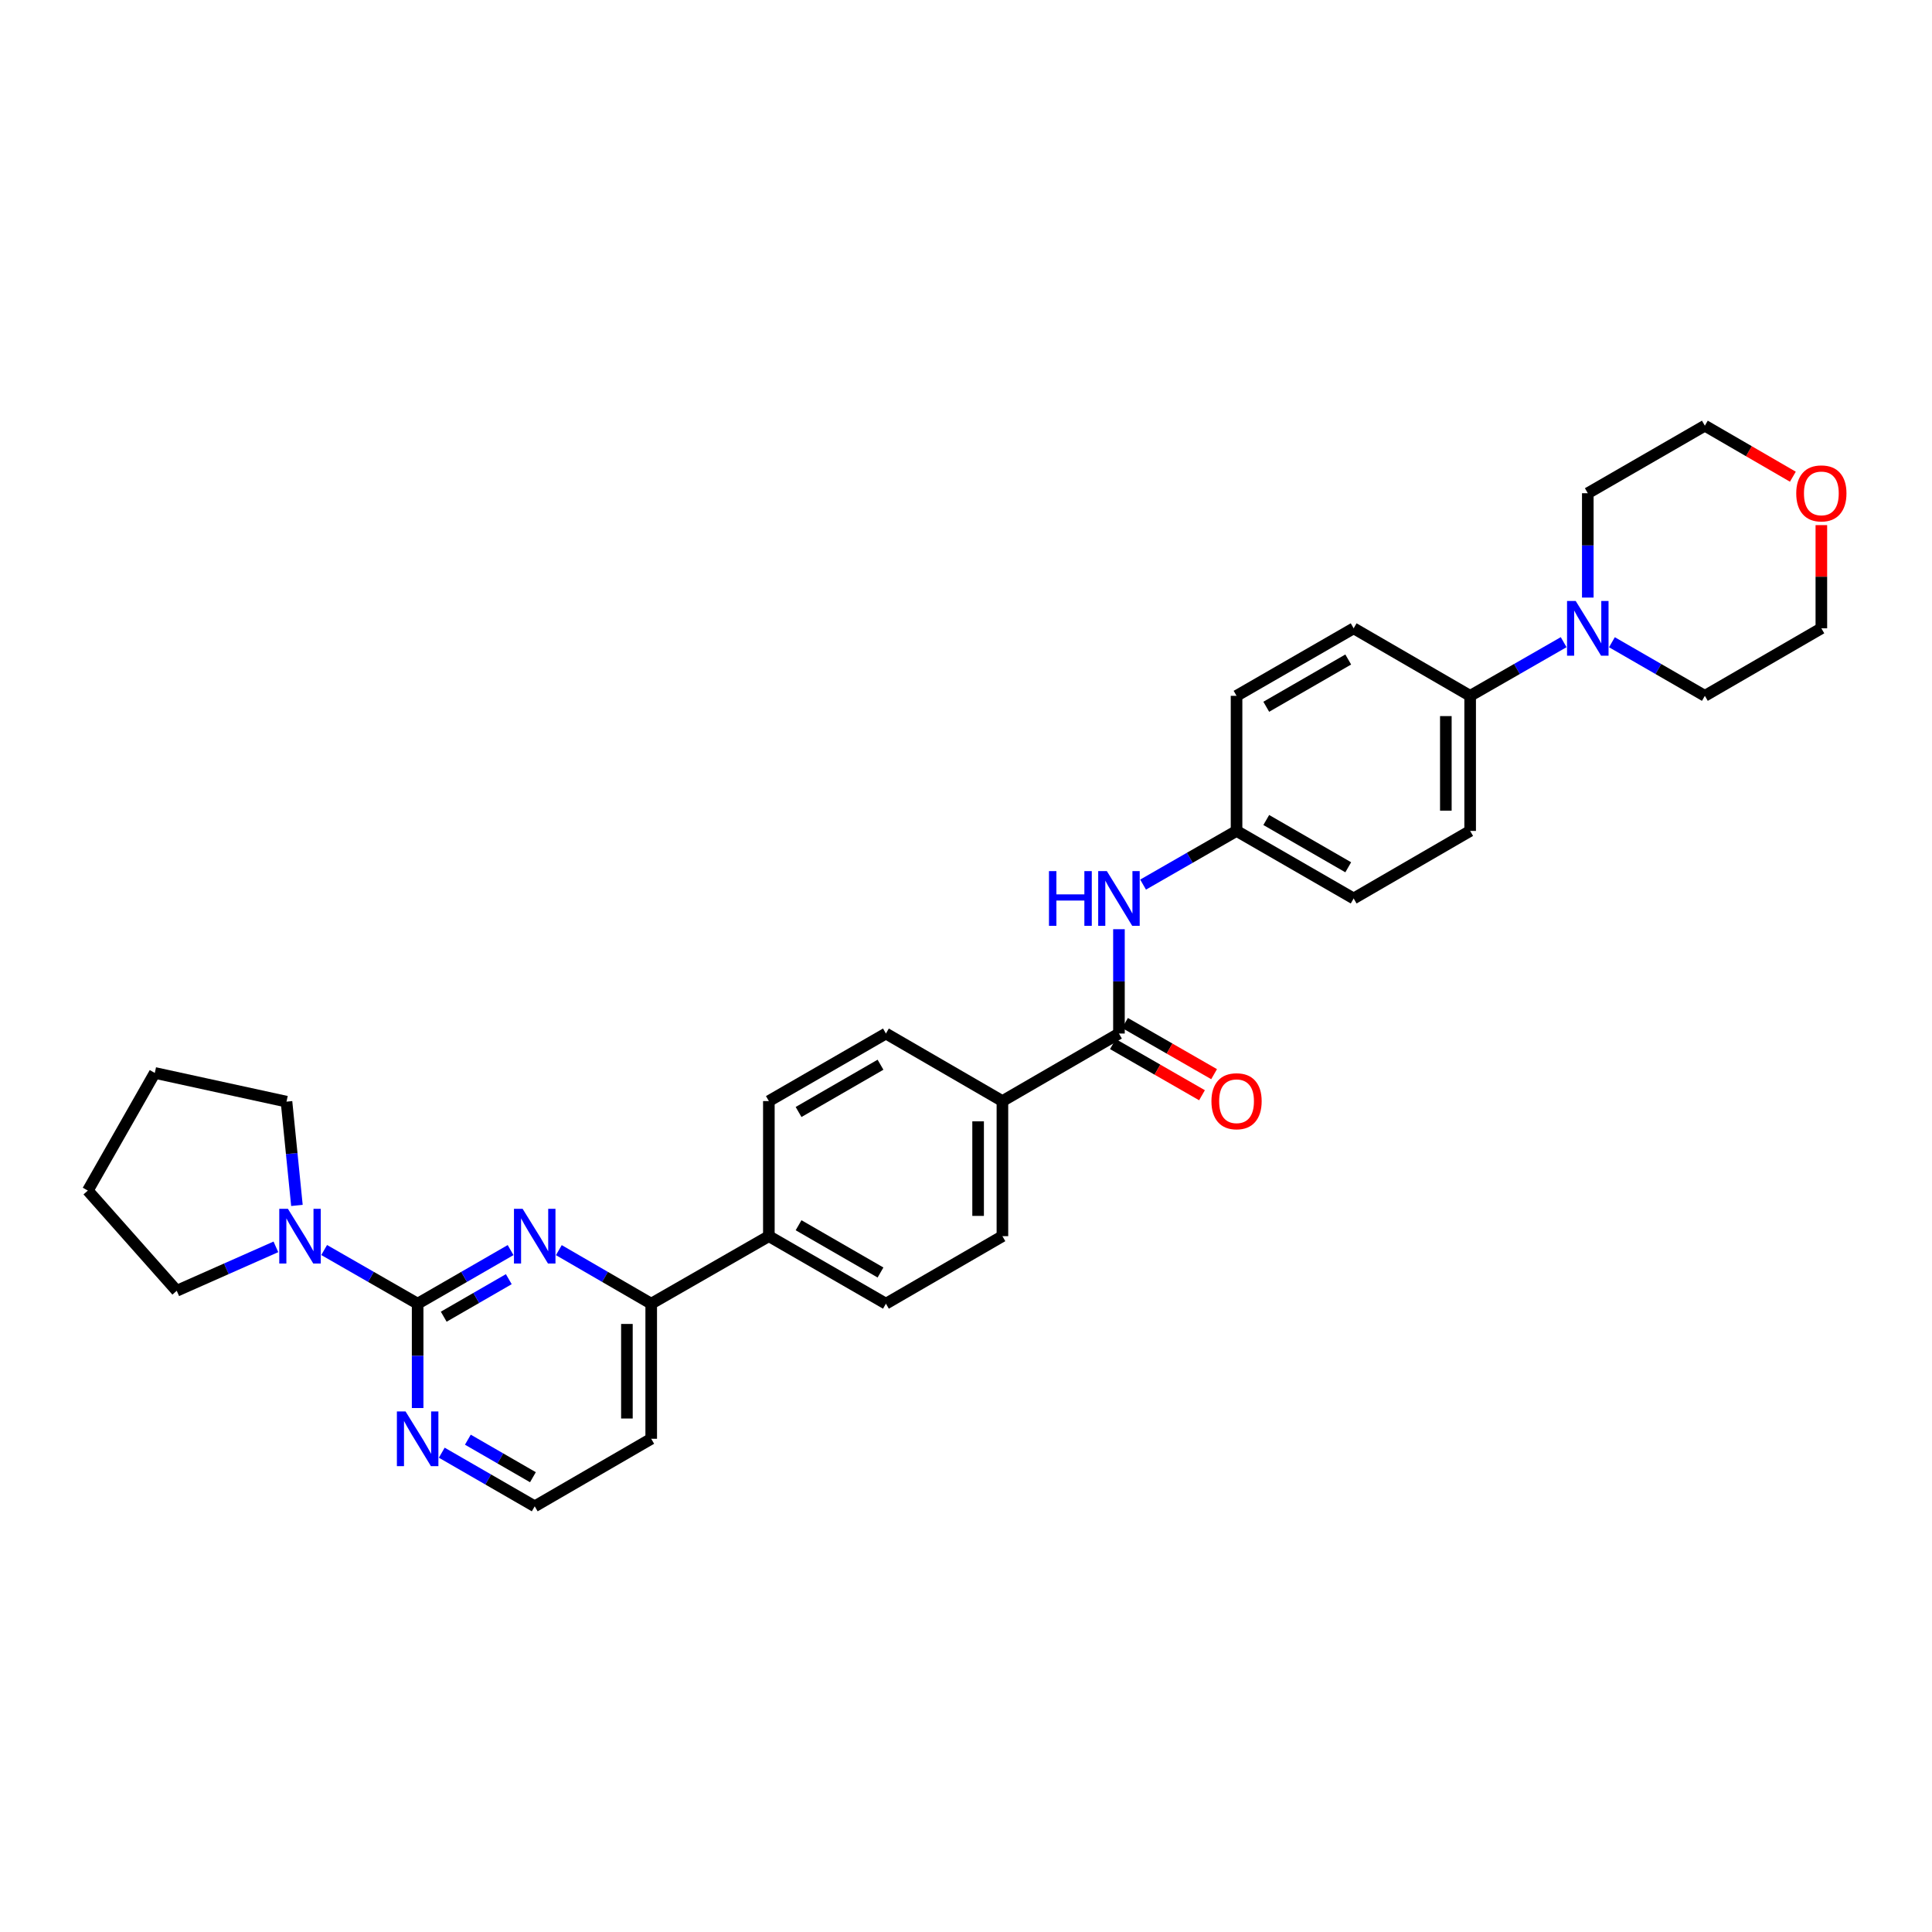 <?xml version='1.0' encoding='iso-8859-1'?>
<svg version='1.1' baseProfile='full'
              xmlns='http://www.w3.org/2000/svg'
                      xmlns:rdkit='http://www.rdkit.org/xml'
                      xmlns:xlink='http://www.w3.org/1999/xlink'
                  xml:space='preserve'
width='1000px' height='1000px' viewBox='0 0 1000 1000'>
<!-- END OF HEADER -->
<rect style='opacity:1.0;fill:#FFFFFF;stroke:none' width='1000' height='1000' x='0' y='0'> </rect>
<path class='bond-0' d='M 216.171,674.785 L 240.226,660.912' style='fill:none;fill-rule:evenodd;stroke:#000000;stroke-width:6px;stroke-linecap:butt;stroke-linejoin:miter;stroke-opacity:1' />
<path class='bond-0' d='M 240.226,660.912 L 264.281,647.04' style='fill:none;fill-rule:evenodd;stroke:#0000FF;stroke-width:6px;stroke-linecap:butt;stroke-linejoin:miter;stroke-opacity:1' />
<path class='bond-0' d='M 229.673,681.521 L 246.511,671.811' style='fill:none;fill-rule:evenodd;stroke:#000000;stroke-width:6px;stroke-linecap:butt;stroke-linejoin:miter;stroke-opacity:1' />
<path class='bond-0' d='M 246.511,671.811 L 263.35,662.1' style='fill:none;fill-rule:evenodd;stroke:#0000FF;stroke-width:6px;stroke-linecap:butt;stroke-linejoin:miter;stroke-opacity:1' />
<path class='bond-2' d='M 216.171,674.785 L 191.976,660.897' style='fill:none;fill-rule:evenodd;stroke:#000000;stroke-width:6px;stroke-linecap:butt;stroke-linejoin:miter;stroke-opacity:1' />
<path class='bond-2' d='M 191.976,660.897 L 167.781,647.009' style='fill:none;fill-rule:evenodd;stroke:#0000FF;stroke-width:6px;stroke-linecap:butt;stroke-linejoin:miter;stroke-opacity:1' />
<path class='bond-6' d='M 216.171,674.785 L 216.171,701.792' style='fill:none;fill-rule:evenodd;stroke:#000000;stroke-width:6px;stroke-linecap:butt;stroke-linejoin:miter;stroke-opacity:1' />
<path class='bond-6' d='M 216.171,701.792 L 216.171,728.799' style='fill:none;fill-rule:evenodd;stroke:#0000FF;stroke-width:6px;stroke-linecap:butt;stroke-linejoin:miter;stroke-opacity:1' />
<path class='bond-4' d='M 289.252,647.072 L 313.16,660.928' style='fill:none;fill-rule:evenodd;stroke:#0000FF;stroke-width:6px;stroke-linecap:butt;stroke-linejoin:miter;stroke-opacity:1' />
<path class='bond-4' d='M 313.16,660.928 L 337.067,674.785' style='fill:none;fill-rule:evenodd;stroke:#000000;stroke-width:6px;stroke-linecap:butt;stroke-linejoin:miter;stroke-opacity:1' />
<path class='bond-1' d='M 579.167,534.954 L 518.848,569.915' style='fill:none;fill-rule:evenodd;stroke:#000000;stroke-width:6px;stroke-linecap:butt;stroke-linejoin:miter;stroke-opacity:1' />
<path class='bond-5' d='M 579.167,534.954 L 579.167,507.954' style='fill:none;fill-rule:evenodd;stroke:#000000;stroke-width:6px;stroke-linecap:butt;stroke-linejoin:miter;stroke-opacity:1' />
<path class='bond-5' d='M 579.167,507.954 L 579.167,480.954' style='fill:none;fill-rule:evenodd;stroke:#0000FF;stroke-width:6px;stroke-linecap:butt;stroke-linejoin:miter;stroke-opacity:1' />
<path class='bond-10' d='M 576.034,540.409 L 599.092,553.652' style='fill:none;fill-rule:evenodd;stroke:#000000;stroke-width:6px;stroke-linecap:butt;stroke-linejoin:miter;stroke-opacity:1' />
<path class='bond-10' d='M 599.092,553.652 L 622.15,566.896' style='fill:none;fill-rule:evenodd;stroke:#FF0000;stroke-width:6px;stroke-linecap:butt;stroke-linejoin:miter;stroke-opacity:1' />
<path class='bond-10' d='M 582.3,529.499 L 605.358,542.743' style='fill:none;fill-rule:evenodd;stroke:#000000;stroke-width:6px;stroke-linecap:butt;stroke-linejoin:miter;stroke-opacity:1' />
<path class='bond-10' d='M 605.358,542.743 L 628.416,555.986' style='fill:none;fill-rule:evenodd;stroke:#FF0000;stroke-width:6px;stroke-linecap:butt;stroke-linejoin:miter;stroke-opacity:1' />
<path class='bond-23' d='M 142.802,645.368 L 117.141,656.735' style='fill:none;fill-rule:evenodd;stroke:#0000FF;stroke-width:6px;stroke-linecap:butt;stroke-linejoin:miter;stroke-opacity:1' />
<path class='bond-23' d='M 117.141,656.735 L 91.48,668.103' style='fill:none;fill-rule:evenodd;stroke:#000000;stroke-width:6px;stroke-linecap:butt;stroke-linejoin:miter;stroke-opacity:1' />
<path class='bond-24' d='M 153.688,623.928 L 150.989,597.068' style='fill:none;fill-rule:evenodd;stroke:#0000FF;stroke-width:6px;stroke-linecap:butt;stroke-linejoin:miter;stroke-opacity:1' />
<path class='bond-24' d='M 150.989,597.068 L 148.29,570.209' style='fill:none;fill-rule:evenodd;stroke:#000000;stroke-width:6px;stroke-linecap:butt;stroke-linejoin:miter;stroke-opacity:1' />
<path class='bond-3' d='M 809.345,332.387 L 785.147,346.275' style='fill:none;fill-rule:evenodd;stroke:#0000FF;stroke-width:6px;stroke-linecap:butt;stroke-linejoin:miter;stroke-opacity:1' />
<path class='bond-3' d='M 785.147,346.275 L 760.948,360.163' style='fill:none;fill-rule:evenodd;stroke:#000000;stroke-width:6px;stroke-linecap:butt;stroke-linejoin:miter;stroke-opacity:1' />
<path class='bond-25' d='M 821.84,309.307 L 821.84,282.3' style='fill:none;fill-rule:evenodd;stroke:#0000FF;stroke-width:6px;stroke-linecap:butt;stroke-linejoin:miter;stroke-opacity:1' />
<path class='bond-25' d='M 821.84,282.3 L 821.84,255.293' style='fill:none;fill-rule:evenodd;stroke:#000000;stroke-width:6px;stroke-linecap:butt;stroke-linejoin:miter;stroke-opacity:1' />
<path class='bond-26' d='M 834.329,332.418 L 858.38,346.29' style='fill:none;fill-rule:evenodd;stroke:#0000FF;stroke-width:6px;stroke-linecap:butt;stroke-linejoin:miter;stroke-opacity:1' />
<path class='bond-26' d='M 858.38,346.29 L 882.431,360.163' style='fill:none;fill-rule:evenodd;stroke:#000000;stroke-width:6px;stroke-linecap:butt;stroke-linejoin:miter;stroke-opacity:1' />
<path class='bond-9' d='M 337.067,674.785 L 397.959,639.837' style='fill:none;fill-rule:evenodd;stroke:#000000;stroke-width:6px;stroke-linecap:butt;stroke-linejoin:miter;stroke-opacity:1' />
<path class='bond-31' d='M 337.067,674.785 L 337.067,744.707' style='fill:none;fill-rule:evenodd;stroke:#000000;stroke-width:6px;stroke-linecap:butt;stroke-linejoin:miter;stroke-opacity:1' />
<path class='bond-31' d='M 324.486,685.273 L 324.486,734.218' style='fill:none;fill-rule:evenodd;stroke:#000000;stroke-width:6px;stroke-linecap:butt;stroke-linejoin:miter;stroke-opacity:1' />
<path class='bond-18' d='M 591.662,457.869 L 615.85,443.977' style='fill:none;fill-rule:evenodd;stroke:#0000FF;stroke-width:6px;stroke-linecap:butt;stroke-linejoin:miter;stroke-opacity:1' />
<path class='bond-18' d='M 615.85,443.977 L 640.038,430.085' style='fill:none;fill-rule:evenodd;stroke:#000000;stroke-width:6px;stroke-linecap:butt;stroke-linejoin:miter;stroke-opacity:1' />
<path class='bond-20' d='M 228.66,751.912 L 252.715,765.79' style='fill:none;fill-rule:evenodd;stroke:#0000FF;stroke-width:6px;stroke-linecap:butt;stroke-linejoin:miter;stroke-opacity:1' />
<path class='bond-20' d='M 252.715,765.79 L 276.77,779.668' style='fill:none;fill-rule:evenodd;stroke:#000000;stroke-width:6px;stroke-linecap:butt;stroke-linejoin:miter;stroke-opacity:1' />
<path class='bond-20' d='M 242.164,745.178 L 259.002,754.893' style='fill:none;fill-rule:evenodd;stroke:#0000FF;stroke-width:6px;stroke-linecap:butt;stroke-linejoin:miter;stroke-opacity:1' />
<path class='bond-20' d='M 259.002,754.893 L 275.84,764.607' style='fill:none;fill-rule:evenodd;stroke:#000000;stroke-width:6px;stroke-linecap:butt;stroke-linejoin:miter;stroke-opacity:1' />
<path class='bond-7' d='M 518.848,569.915 L 518.848,639.837' style='fill:none;fill-rule:evenodd;stroke:#000000;stroke-width:6px;stroke-linecap:butt;stroke-linejoin:miter;stroke-opacity:1' />
<path class='bond-7' d='M 506.267,580.404 L 506.267,629.349' style='fill:none;fill-rule:evenodd;stroke:#000000;stroke-width:6px;stroke-linecap:butt;stroke-linejoin:miter;stroke-opacity:1' />
<path class='bond-33' d='M 518.848,569.915 L 458.551,534.954' style='fill:none;fill-rule:evenodd;stroke:#000000;stroke-width:6px;stroke-linecap:butt;stroke-linejoin:miter;stroke-opacity:1' />
<path class='bond-8' d='M 760.948,360.163 L 760.948,430.085' style='fill:none;fill-rule:evenodd;stroke:#000000;stroke-width:6px;stroke-linecap:butt;stroke-linejoin:miter;stroke-opacity:1' />
<path class='bond-8' d='M 748.367,370.651 L 748.367,419.596' style='fill:none;fill-rule:evenodd;stroke:#000000;stroke-width:6px;stroke-linecap:butt;stroke-linejoin:miter;stroke-opacity:1' />
<path class='bond-34' d='M 760.948,360.163 L 700.65,325.215' style='fill:none;fill-rule:evenodd;stroke:#000000;stroke-width:6px;stroke-linecap:butt;stroke-linejoin:miter;stroke-opacity:1' />
<path class='bond-13' d='M 397.959,639.837 L 397.959,569.915' style='fill:none;fill-rule:evenodd;stroke:#000000;stroke-width:6px;stroke-linecap:butt;stroke-linejoin:miter;stroke-opacity:1' />
<path class='bond-14' d='M 397.959,639.837 L 458.551,674.785' style='fill:none;fill-rule:evenodd;stroke:#000000;stroke-width:6px;stroke-linecap:butt;stroke-linejoin:miter;stroke-opacity:1' />
<path class='bond-14' d='M 413.334,634.181 L 455.748,658.644' style='fill:none;fill-rule:evenodd;stroke:#000000;stroke-width:6px;stroke-linecap:butt;stroke-linejoin:miter;stroke-opacity:1' />
<path class='bond-11' d='M 458.551,534.954 L 397.959,569.915' style='fill:none;fill-rule:evenodd;stroke:#000000;stroke-width:6px;stroke-linecap:butt;stroke-linejoin:miter;stroke-opacity:1' />
<path class='bond-11' d='M 455.75,551.095 L 413.336,575.568' style='fill:none;fill-rule:evenodd;stroke:#000000;stroke-width:6px;stroke-linecap:butt;stroke-linejoin:miter;stroke-opacity:1' />
<path class='bond-12' d='M 518.848,639.837 L 458.551,674.785' style='fill:none;fill-rule:evenodd;stroke:#000000;stroke-width:6px;stroke-linecap:butt;stroke-linejoin:miter;stroke-opacity:1' />
<path class='bond-15' d='M 942.729,271.801 L 942.729,298.508' style='fill:none;fill-rule:evenodd;stroke:#FF0000;stroke-width:6px;stroke-linecap:butt;stroke-linejoin:miter;stroke-opacity:1' />
<path class='bond-15' d='M 942.729,298.508 L 942.729,325.215' style='fill:none;fill-rule:evenodd;stroke:#000000;stroke-width:6px;stroke-linecap:butt;stroke-linejoin:miter;stroke-opacity:1' />
<path class='bond-35' d='M 927.987,246.745 L 905.209,233.539' style='fill:none;fill-rule:evenodd;stroke:#FF0000;stroke-width:6px;stroke-linecap:butt;stroke-linejoin:miter;stroke-opacity:1' />
<path class='bond-35' d='M 905.209,233.539 L 882.431,220.332' style='fill:none;fill-rule:evenodd;stroke:#000000;stroke-width:6px;stroke-linecap:butt;stroke-linejoin:miter;stroke-opacity:1' />
<path class='bond-16' d='M 760.948,430.085 L 700.65,465.046' style='fill:none;fill-rule:evenodd;stroke:#000000;stroke-width:6px;stroke-linecap:butt;stroke-linejoin:miter;stroke-opacity:1' />
<path class='bond-17' d='M 700.65,325.215 L 640.038,360.163' style='fill:none;fill-rule:evenodd;stroke:#000000;stroke-width:6px;stroke-linecap:butt;stroke-linejoin:miter;stroke-opacity:1' />
<path class='bond-17' d='M 697.843,341.357 L 655.414,365.82' style='fill:none;fill-rule:evenodd;stroke:#000000;stroke-width:6px;stroke-linecap:butt;stroke-linejoin:miter;stroke-opacity:1' />
<path class='bond-21' d='M 640.038,430.085 L 640.038,360.163' style='fill:none;fill-rule:evenodd;stroke:#000000;stroke-width:6px;stroke-linecap:butt;stroke-linejoin:miter;stroke-opacity:1' />
<path class='bond-22' d='M 640.038,430.085 L 700.65,465.046' style='fill:none;fill-rule:evenodd;stroke:#000000;stroke-width:6px;stroke-linecap:butt;stroke-linejoin:miter;stroke-opacity:1' />
<path class='bond-22' d='M 655.416,424.431 L 697.845,448.904' style='fill:none;fill-rule:evenodd;stroke:#000000;stroke-width:6px;stroke-linecap:butt;stroke-linejoin:miter;stroke-opacity:1' />
<path class='bond-19' d='M 337.067,744.707 L 276.77,779.668' style='fill:none;fill-rule:evenodd;stroke:#000000;stroke-width:6px;stroke-linecap:butt;stroke-linejoin:miter;stroke-opacity:1' />
<path class='bond-29' d='M 91.48,668.103 L 45.455,616.241' style='fill:none;fill-rule:evenodd;stroke:#000000;stroke-width:6px;stroke-linecap:butt;stroke-linejoin:miter;stroke-opacity:1' />
<path class='bond-30' d='M 148.29,570.209 L 80.122,555.349' style='fill:none;fill-rule:evenodd;stroke:#000000;stroke-width:6px;stroke-linecap:butt;stroke-linejoin:miter;stroke-opacity:1' />
<path class='bond-28' d='M 821.84,255.293 L 882.431,220.332' style='fill:none;fill-rule:evenodd;stroke:#000000;stroke-width:6px;stroke-linecap:butt;stroke-linejoin:miter;stroke-opacity:1' />
<path class='bond-27' d='M 882.431,360.163 L 942.729,325.215' style='fill:none;fill-rule:evenodd;stroke:#000000;stroke-width:6px;stroke-linecap:butt;stroke-linejoin:miter;stroke-opacity:1' />
<path class='bond-32' d='M 45.455,616.241 L 80.122,555.349' style='fill:none;fill-rule:evenodd;stroke:#000000;stroke-width:6px;stroke-linecap:butt;stroke-linejoin:miter;stroke-opacity:1' />
<path  class='atom-1' d='M 270.51 625.677
L 279.79 640.677
Q 280.71 642.157, 282.19 644.837
Q 283.67 647.517, 283.75 647.677
L 283.75 625.677
L 287.51 625.677
L 287.51 653.997
L 283.63 653.997
L 273.67 637.597
Q 272.51 635.677, 271.27 633.477
Q 270.07 631.277, 269.71 630.597
L 269.71 653.997
L 266.03 653.997
L 266.03 625.677
L 270.51 625.677
' fill='#0000FF'/>
<path  class='atom-3' d='M 149.026 625.677
L 158.306 640.677
Q 159.226 642.157, 160.706 644.837
Q 162.186 647.517, 162.266 647.677
L 162.266 625.677
L 166.026 625.677
L 166.026 653.997
L 162.146 653.997
L 152.186 637.597
Q 151.026 635.677, 149.786 633.477
Q 148.586 631.277, 148.226 630.597
L 148.226 653.997
L 144.546 653.997
L 144.546 625.677
L 149.026 625.677
' fill='#0000FF'/>
<path  class='atom-4' d='M 815.58 311.055
L 824.86 326.055
Q 825.78 327.535, 827.26 330.215
Q 828.74 332.895, 828.82 333.055
L 828.82 311.055
L 832.58 311.055
L 832.58 339.375
L 828.7 339.375
L 818.74 322.975
Q 817.58 321.055, 816.34 318.855
Q 815.14 316.655, 814.78 315.975
L 814.78 339.375
L 811.1 339.375
L 811.1 311.055
L 815.58 311.055
' fill='#0000FF'/>
<path  class='atom-6' d='M 542.947 450.886
L 546.787 450.886
L 546.787 462.926
L 561.267 462.926
L 561.267 450.886
L 565.107 450.886
L 565.107 479.206
L 561.267 479.206
L 561.267 466.126
L 546.787 466.126
L 546.787 479.206
L 542.947 479.206
L 542.947 450.886
' fill='#0000FF'/>
<path  class='atom-6' d='M 572.907 450.886
L 582.187 465.886
Q 583.107 467.366, 584.587 470.046
Q 586.067 472.726, 586.147 472.886
L 586.147 450.886
L 589.907 450.886
L 589.907 479.206
L 586.027 479.206
L 576.067 462.806
Q 574.907 460.886, 573.667 458.686
Q 572.467 456.486, 572.107 455.806
L 572.107 479.206
L 568.427 479.206
L 568.427 450.886
L 572.907 450.886
' fill='#0000FF'/>
<path  class='atom-7' d='M 209.911 730.547
L 219.191 745.547
Q 220.111 747.027, 221.591 749.707
Q 223.071 752.387, 223.151 752.547
L 223.151 730.547
L 226.911 730.547
L 226.911 758.867
L 223.031 758.867
L 213.071 742.467
Q 211.911 740.547, 210.671 738.347
Q 209.471 736.147, 209.111 735.467
L 209.111 758.867
L 205.431 758.867
L 205.431 730.547
L 209.911 730.547
' fill='#0000FF'/>
<path  class='atom-11' d='M 627.038 569.995
Q 627.038 563.195, 630.398 559.395
Q 633.758 555.595, 640.038 555.595
Q 646.318 555.595, 649.678 559.395
Q 653.038 563.195, 653.038 569.995
Q 653.038 576.875, 649.638 580.795
Q 646.238 584.675, 640.038 584.675
Q 633.798 584.675, 630.398 580.795
Q 627.038 576.915, 627.038 569.995
M 640.038 581.475
Q 644.358 581.475, 646.678 578.595
Q 649.038 575.675, 649.038 569.995
Q 649.038 564.435, 646.678 561.635
Q 644.358 558.795, 640.038 558.795
Q 635.718 558.795, 633.358 561.595
Q 631.038 564.395, 631.038 569.995
Q 631.038 575.715, 633.358 578.595
Q 635.718 581.475, 640.038 581.475
' fill='#FF0000'/>
<path  class='atom-16' d='M 929.729 255.373
Q 929.729 248.573, 933.089 244.773
Q 936.449 240.973, 942.729 240.973
Q 949.009 240.973, 952.369 244.773
Q 955.729 248.573, 955.729 255.373
Q 955.729 262.253, 952.329 266.173
Q 948.929 270.053, 942.729 270.053
Q 936.489 270.053, 933.089 266.173
Q 929.729 262.293, 929.729 255.373
M 942.729 266.853
Q 947.049 266.853, 949.369 263.973
Q 951.729 261.053, 951.729 255.373
Q 951.729 249.813, 949.369 247.013
Q 947.049 244.173, 942.729 244.173
Q 938.409 244.173, 936.049 246.973
Q 933.729 249.773, 933.729 255.373
Q 933.729 261.093, 936.049 263.973
Q 938.409 266.853, 942.729 266.853
' fill='#FF0000'/>
</svg>
